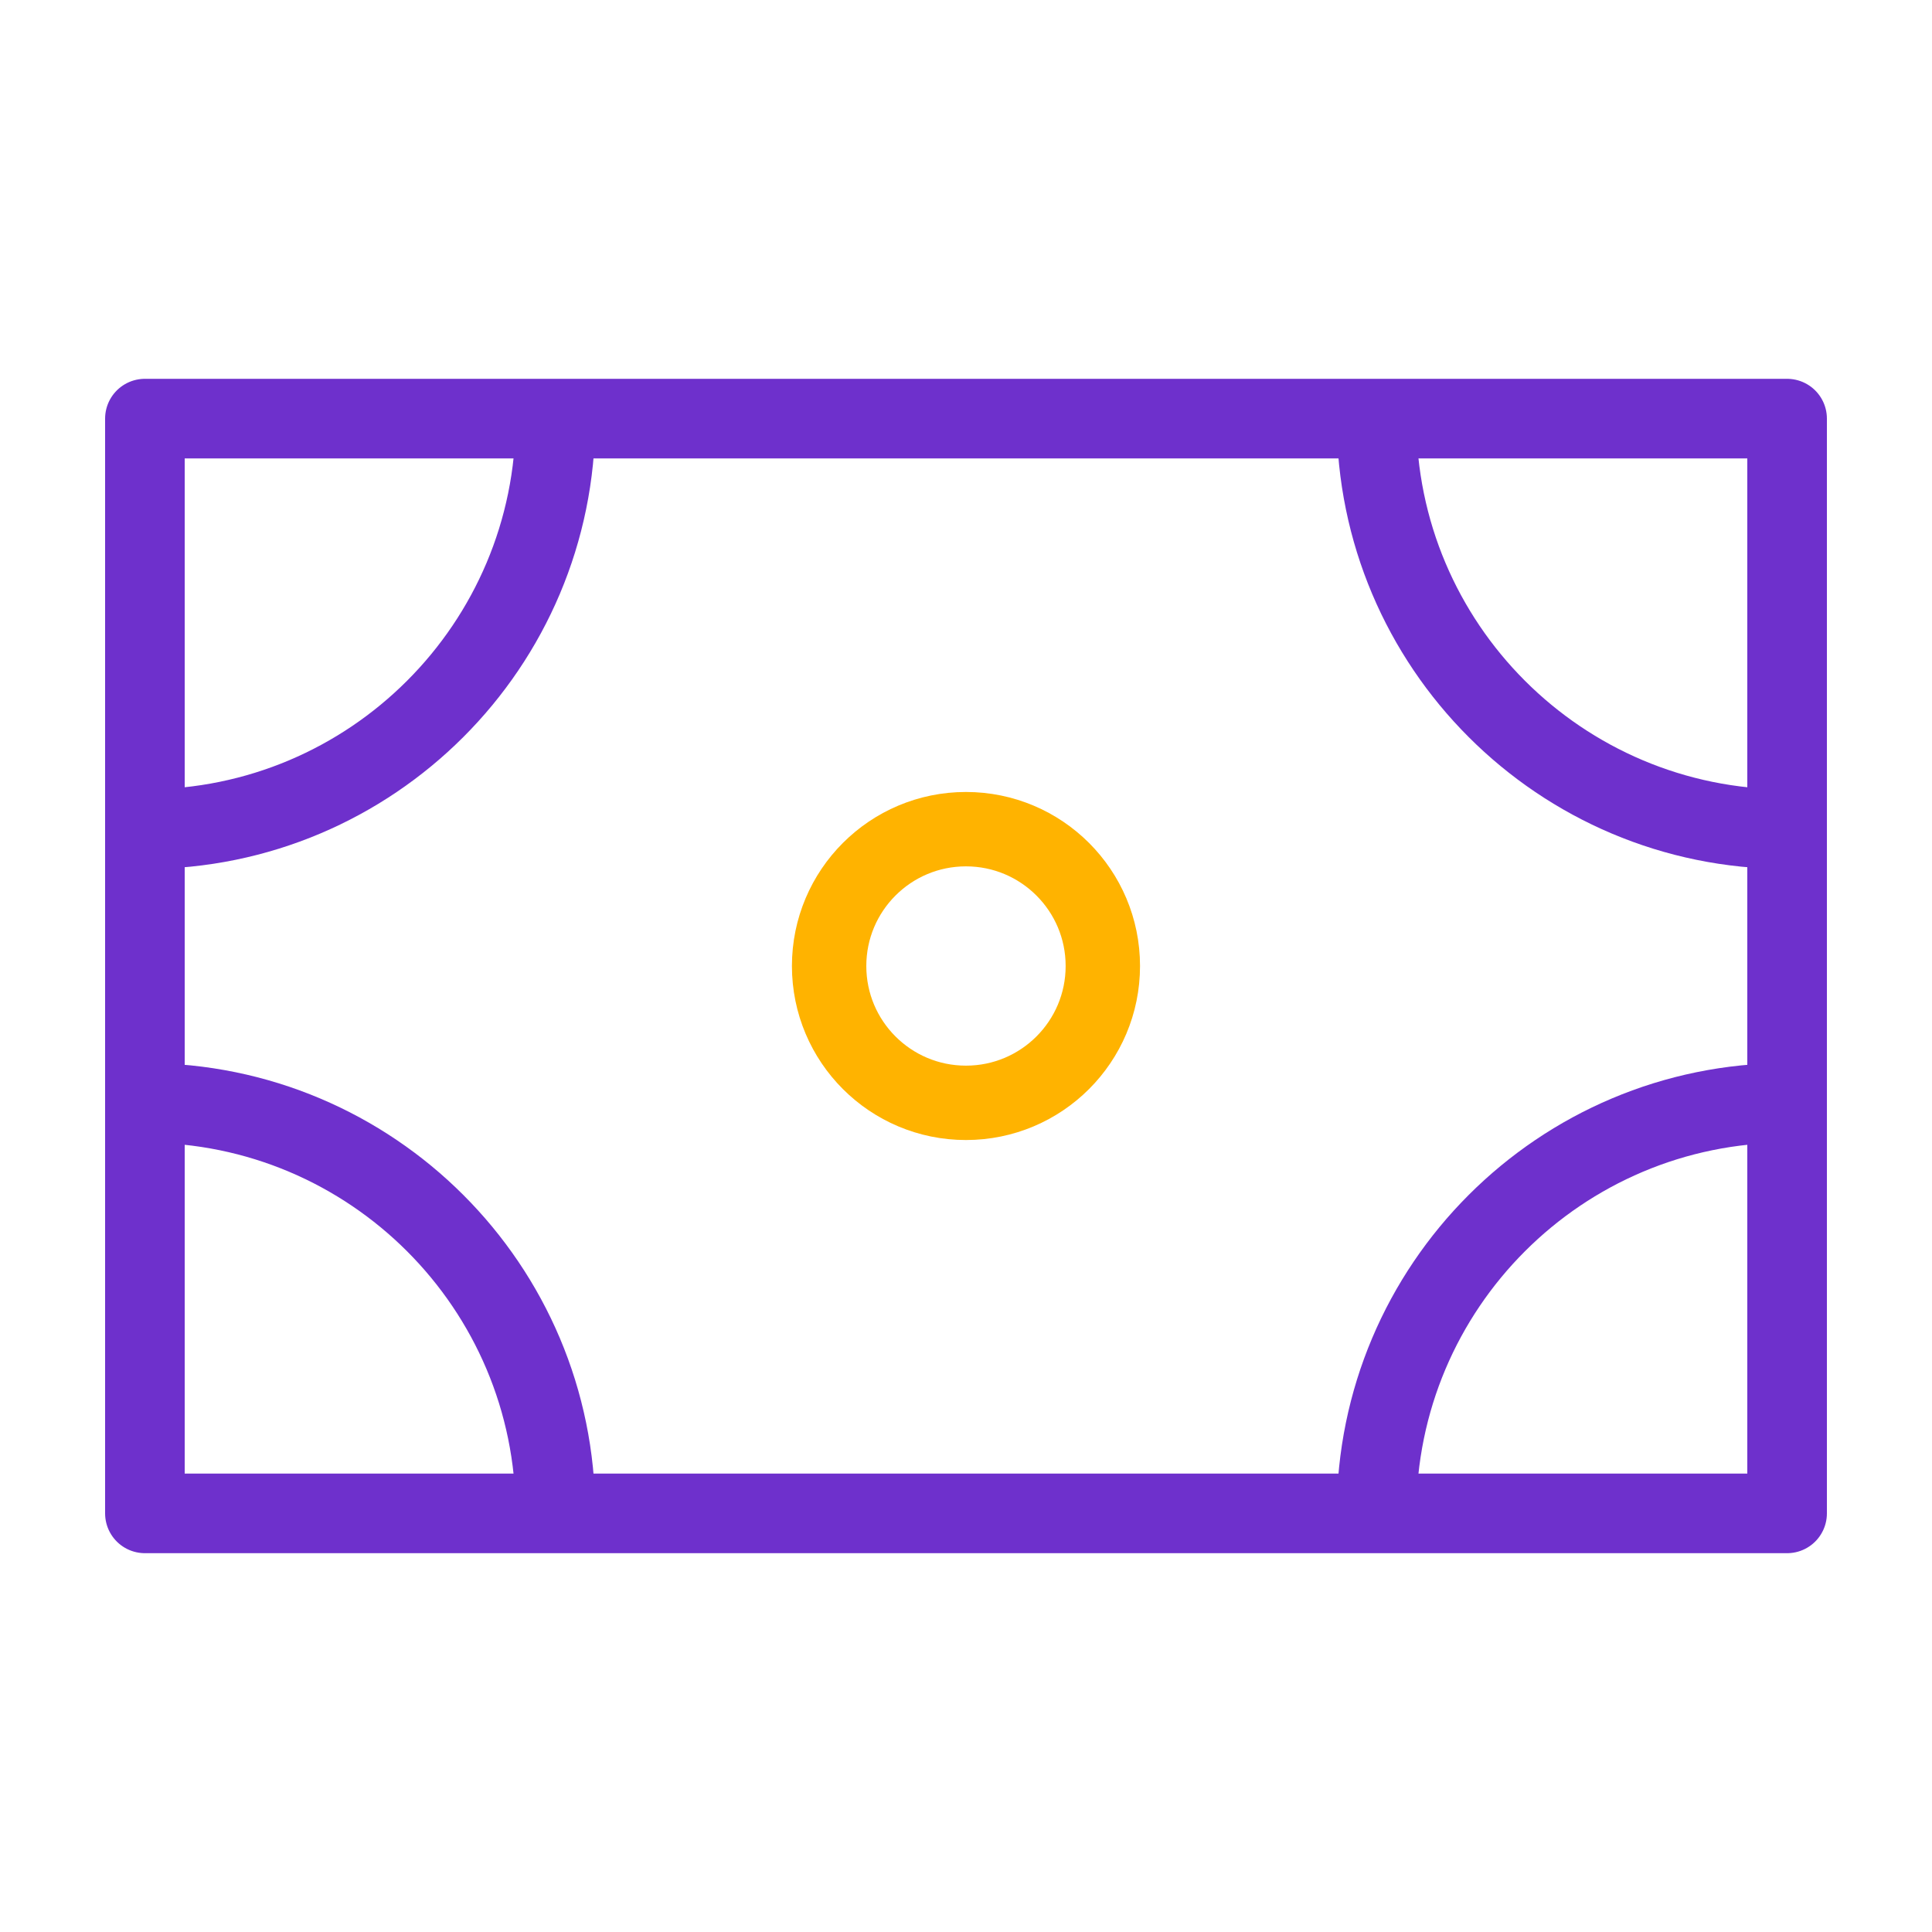 <svg width="40" height="40" viewBox="0 0 40 40" fill="none" xmlns="http://www.w3.org/2000/svg">
<path d="M14.333 31.333C8.991 31.333 3 31.333 3 31.333C3 31.333 3 25.343 3 20C3 14.658 3 8.667 3 8.667C3 8.667 8.991 8.667 14.333 8.667L25.667 8.667C31.009 8.667 37 8.667 37 8.667C37 8.667 37 14.658 37 20C37 25.343 37 31.333 37 31.333C37 31.333 31.009 31.333 25.667 31.333H14.333Z" stroke="#6E30CC" stroke-width="1.648" stroke-linejoin="round"/>
<path d="M22.833 20C22.833 21.565 21.564 22.833 19.999 22.833C18.434 22.833 17.166 21.565 17.166 20C17.166 18.435 18.434 17.167 19.999 17.167C21.564 17.167 22.833 18.435 22.833 20Z" stroke="#FFB300" stroke-width="1.54" stroke-linecap="round" stroke-linejoin="round"/>
<path d="M37 17.167C32.306 17.167 28.5 13.361 28.5 8.667" stroke="#6E30CC" stroke-width="1.648" stroke-linejoin="round"/>
<path d="M37 22.834C32.306 22.834 28.5 26.639 28.5 31.334" stroke="#6E30CC" stroke-width="1.648" stroke-linejoin="round"/>
<path d="M3 17.167C7.694 17.167 11.5 13.361 11.5 8.667" stroke="#6E30CC" stroke-width="1.648" stroke-linejoin="round"/>
<path d="M3 22.834C7.694 22.834 11.5 26.639 11.5 31.334" stroke="#6E30CC" stroke-width="1.648" stroke-linejoin="round"/>
</svg>

